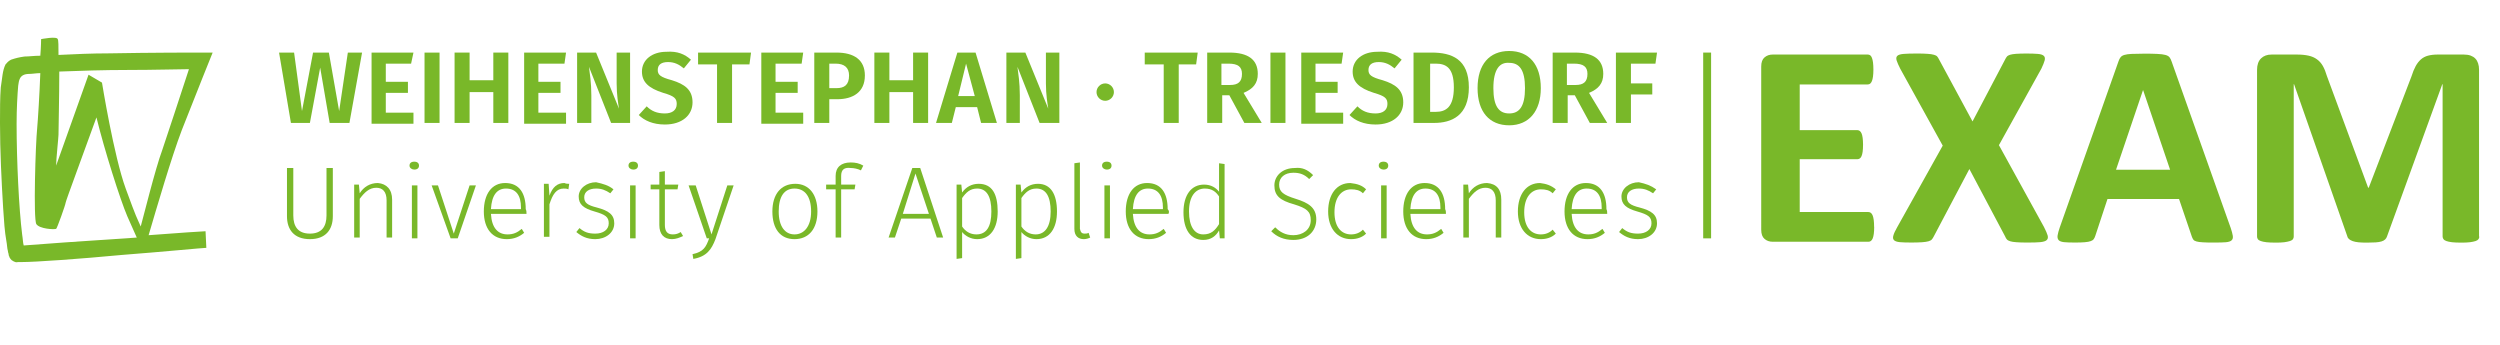 <?xml version="1.0" encoding="UTF-8"?>
<svg id="a" data-name="Layer 1" xmlns="http://www.w3.org/2000/svg" viewBox="0 0 316.23 43.66">
  <defs>
    <style>
      .b {
        stroke: #79b829;
        stroke-miterlimit: 10;
      }

      .b, .c {
        fill: #79b829;
      }

      .c {
        stroke-width: 0px;
      }
    </style>
  </defs>
  <g>
    <g>
      <g>
        <path class="c" d="m41.7,15.55l-1.2-7-1.3,7h-2.4l-1.5-8.9h1.9l1,7.4,1.4-7.4h2l1.3,7.4,1.1-7.4h1.8l-1.6,8.9s-2.5,0-2.5,0Z"/>
        <path class="c" d="m48.8,8.05v2.3h2.8v1.4h-2.8v2.5h3.5v1.4h-5.3V6.65h5.3l-.3,1.4h-3.2Z"/>
        <path class="c" d="m53.7,15.55V6.65h1.9v8.9s-1.9,0-1.9,0Z"/>
        <path class="c" d="m59.4,11.65v3.9h-1.9V6.65h1.9v3.5h3v-3.5h1.9v8.9h-1.9v-3.9h-3Z"/>
        <path class="c" d="m68.1,8.05v2.3h2.8v1.4h-2.8v2.5h3.5v1.4h-5.3V6.65h5.3l-.2,1.4h-3.3Z"/>
        <path class="c" d="m77.3,15.55l-2.8-7.1c.1.8.3,2,.3,3.6v3.5h-1.8V6.65h2.4l2.9,7.1c-.1-.6-.3-1.8-.3-3.2v-3.9h1.7v8.9s-2.4,0-2.4,0Z"/>
        <path class="c" d="m87.4,7.55l-.9,1.1c-.6-.5-1.2-.8-2-.8s-1.3.3-1.3,1c0,.6.3.9,1.8,1.3,1.6.5,2.6,1.2,2.6,2.8s-1.3,2.8-3.5,2.8c-1.5,0-2.6-.5-3.3-1.2l1-1.1c.6.6,1.3.9,2.3.9.9,0,1.5-.4,1.5-1.2,0-.7-.3-1-1.7-1.4-1.9-.6-2.7-1.4-2.7-2.7,0-1.5,1.3-2.5,3.1-2.5,1.4-.1,2.3.3,3.1,1Z"/>
        <path class="c" d="m92.6,8.15v7.4h-1.9v-7.4h-2.4v-1.5h6.7l-.2,1.5h-2.2Z"/>
        <path class="c" d="m98.1,8.05v2.3h2.8v1.4h-2.8v2.5h3.5v1.4h-5.3V6.65h5.3l-.2,1.4h-3.3Z"/>
        <path class="c" d="m109.4,9.55c0,2.1-1.5,3-3.5,3h-1v3h-1.9V6.65h2.8c2.2,0,3.6.9,3.6,2.9Zm-2,0c0-1-.6-1.5-1.7-1.5h-.8v3.1h.9c1,0,1.6-.4,1.6-1.6Z"/>
        <path class="c" d="m112.5,11.65v3.9h-1.9V6.65h1.9v3.5h3v-3.5h1.9v8.9h-1.9v-3.9h-3Z"/>
        <path class="c" d="m120.9,13.55l-.5,2h-2l2.7-8.9h2.3l2.7,8.9h-2l-.5-2h-2.7Zm1.3-5.5l-1,4.1h2.1l-1.1-4.1Z"/>
        <path class="c" d="m131.5,15.55l-2.8-7.1c.1.8.3,2,.3,3.6v3.5h-1.7V6.65h2.4l2.9,7.1c-.1-.6-.3-1.8-.3-3.2v-3.9h1.7v8.9s-2.5,0-2.5,0Z"/>
        <path class="c" d="m140.9,11.65c0,.6-.5,1.1-1.1,1.1s-1.1-.5-1.1-1.1.5-1.1,1.1-1.1,1.1.5,1.1,1.1Z"/>
        <path class="c" d="m149.1,8.15v7.4h-1.9v-7.4h-2.4v-1.5h6.7l-.2,1.5h-2.2Z"/>
        <path class="c" d="m154.6,12.05v3.5h-1.9V6.65h2.8c2.4,0,3.6.9,3.6,2.7,0,1.2-.6,1.9-1.8,2.4l2.3,3.8h-2.2l-1.9-3.5h-.9Zm1-1.3c1,0,1.5-.4,1.5-1.4,0-.9-.5-1.3-1.7-1.3h-.9v2.7h1.1Z"/>
        <path class="c" d="m160.7,15.55V6.65h1.9v8.9s-1.9,0-1.9,0Z"/>
        <path class="c" d="m166.4,8.05v2.3h2.8v1.4h-2.8v2.5h3.5v1.4h-5.3V6.65h5.3l-.2,1.4h-3.3Z"/>
        <path class="c" d="m177.3,7.55l-.9,1.1c-.6-.5-1.2-.8-2-.8s-1.3.3-1.3,1c0,.6.3.9,1.8,1.3,1.6.5,2.6,1.2,2.6,2.8s-1.3,2.8-3.5,2.8c-1.5,0-2.6-.5-3.3-1.2l1-1.1c.6.6,1.3.9,2.3.9.9,0,1.5-.4,1.5-1.2,0-.7-.3-1-1.7-1.4-1.9-.6-2.7-1.4-2.7-2.7,0-1.5,1.3-2.5,3.1-2.5,1.4-.1,2.3.3,3.1,1Z"/>
        <path class="c" d="m185.8,11.05c0,3.6-2.2,4.5-4.4,4.5h-2.6V6.65h2.3c2.5,0,4.7.8,4.7,4.4Zm-5,3.1h.8c1.3,0,2.3-.6,2.3-3.1s-1-3-2.3-3h-.7v6.1h-.1Z"/>
        <path class="c" d="m194.9,11.15c0,2.9-1.5,4.7-4,4.7s-4-1.7-4-4.7,1.5-4.7,4-4.7c2.5,0,4,1.7,4,4.7Zm-6,0c0,2.3.7,3.2,2,3.2s2-.9,2-3.2-.7-3.2-2-3.2c-1.2-.1-2,.8-2,3.2Z"/>
        <path class="c" d="m198.3,12.05v3.5h-1.9V6.65h2.8c2.4,0,3.6.9,3.6,2.7,0,1.2-.6,1.9-1.8,2.4l2.3,3.8h-2.2l-1.9-3.5h-.9Zm1-1.3c1,0,1.5-.4,1.5-1.4,0-.9-.5-1.3-1.7-1.3h-.9v2.7h1.1Z"/>
        <path class="c" d="m206.3,8.05v2.5h2.7v1.4h-2.7v3.6h-1.9V6.65h5.2l-.2,1.4h-3.1Z"/>
      </g>
      <g>
        <path class="c" d="m39.2,30.25c-2,0-2.9-1.2-2.9-2.9v-6.1h.8v6c0,1.4.6,2.3,2.1,2.3s2.1-.9,2.1-2.3v-6h.8v6.1c0,1.7-.9,2.9-2.9,2.9Z"/>
        <path class="c" d="m49.6,25.25v4.8h-.7v-4.7c0-1.1-.5-1.6-1.3-1.6-.9,0-1.5.6-2.1,1.4v4.9h-.7v-6.7h.6l.1,1.1c.5-.8,1.3-1.3,2.3-1.3,1.1.1,1.8.8,1.8,2.1Z"/>
        <path class="c" d="m53,20.95c0,.3-.2.5-.6.5-.3,0-.6-.2-.6-.5s.2-.5.6-.5c.4,0,.6.2.6.5Zm-.9,9.2v-6.7h.7v6.7s-.7,0-.7,0Z"/>
        <path class="c" d="m57,30.15l-2.4-6.7h.8l2,6.1,2-6.1h.8l-2.3,6.7s-.9,0-.9,0Z"/>
        <path class="c" d="m66.6,27.05h-4.5c.1,1.8.9,2.6,2.1,2.6.7,0,1.2-.2,1.8-.7l.3.5c-.6.5-1.3.8-2.2.8-1.8,0-2.9-1.3-2.9-3.5s1-3.6,2.7-3.6c1.8,0,2.6,1.3,2.6,3.3.1.2.1.4.1.6Zm-.7-.8c0-1.5-.6-2.4-1.9-2.4-1.1,0-1.8.8-1.9,2.6h3.8v-.2Z"/>
        <path class="c" d="m72,23.25l-.1.7c-.2-.1-.4-.1-.6-.1-.9,0-1.4.7-1.8,2v4.1h-.7v-6.7h.6l.1,1.5c.4-1.1,1-1.6,1.9-1.6.2.1.4.1.6.1Z"/>
        <path class="c" d="m77.6,23.95l-.4.5c-.6-.4-1.1-.6-1.8-.6-.9,0-1.5.4-1.5,1.1s.4,1,1.6,1.3c1.5.4,2.2.9,2.2,2,0,1.2-1.1,2-2.4,2-1.1,0-1.8-.4-2.4-.9l.4-.5c.6.5,1.1.7,2,.7,1,0,1.7-.5,1.7-1.3s-.4-1.1-1.8-1.5-2-.9-2-1.9,1-1.8,2.2-1.8c.9.2,1.6.4,2.2.9Z"/>
        <path class="c" d="m80.7,20.95c0,.3-.2.5-.6.5-.3,0-.6-.2-.6-.5s.2-.5.6-.5c.4,0,.6.2.6.5Zm-1,9.2v-6.7h.7v6.7s-.7,0-.7,0Z"/>
        <path class="c" d="m85,30.25c-1,0-1.6-.6-1.6-1.8v-4.5h-1.1v-.6h1.1v-1.6l.7-.1v1.7h1.7l-.1.6h-1.6v4.5c0,.8.3,1.2,1,1.2.4,0,.7-.1,1-.3l.3.5c-.4.2-.9.4-1.4.4Z"/>
        <path class="c" d="m87.7,32.75l-.1-.6c1.4-.3,1.7-.9,2.1-2h-.3l-2.3-6.7h.9l2,6.2,2-6.2h.8l-2.3,6.8c-.5,1.3-1.1,2.2-2.8,2.5Z"/>
        <path class="c" d="m103.4,26.75c0,2.2-1.1,3.5-2.9,3.5s-2.8-1.3-2.8-3.5,1.1-3.5,2.9-3.5c1.7,0,2.8,1.3,2.8,3.5Zm-4.9,0c0,1.9.8,2.9,2,2.9s2.1-1,2.1-2.9-.8-2.9-2.1-2.9-2,1-2,2.9Z"/>
        <path class="c" d="m106.4,22.25v1.1h1.8l-.1.6h-1.7v6.1h-.7v-6.1h-1.2v-.6h1.2v-1.1c0-1.1.7-1.7,1.9-1.7.6,0,1.1.1,1.6.4l-.3.6c-.4-.2-.9-.3-1.3-.3-.8-.1-1.2.2-1.2,1Z"/>
        <path class="c" d="m114,27.65l-.8,2.4h-.8l3-8.8h1l2.9,8.8h-.8l-.8-2.4h-3.7Zm1.8-5.7l-1.6,5.1h3.3l-1.7-5.1Z"/>
        <path class="c" d="m126.2,26.75c0,2.1-.9,3.5-2.6,3.5-.8,0-1.5-.4-1.9-.9v3.3l-.7.1v-9.4h.6l.1,1c.5-.7,1.2-1.1,2.1-1.1,1.7,0,2.4,1.3,2.4,3.5Zm-.8,0c0-1.9-.6-2.9-1.8-2.9-.9,0-1.4.5-1.9,1.2v3.6c.4.6,1,1,1.8,1,1.3,0,1.9-1,1.9-2.9Z"/>
        <path class="c" d="m133.7,26.75c0,2.1-.9,3.5-2.6,3.5-.8,0-1.5-.4-1.9-.9v3.3l-.7.1v-9.4h.6l.1,1c.5-.7,1.2-1.1,2.1-1.1,1.6,0,2.4,1.3,2.4,3.5Zm-.8,0c0-1.9-.6-2.9-1.8-2.9-.9,0-1.4.5-1.9,1.2v3.6c.4.6,1,1,1.8,1,1.2,0,1.9-1,1.9-2.9Z"/>
        <path class="c" d="m137.2,29.55c.2,0,.3,0,.5-.1l.2.6c-.2.1-.5.2-.8.2-.7,0-1.2-.4-1.2-1.3v-8.3l.7-.1v8.4c.1.4.2.6.6.6Z"/>
        <path class="c" d="m140.6,20.95c0,.3-.2.5-.6.5-.3,0-.6-.2-.6-.5s.2-.5.6-.5c.4,0,.6.2.6.5Zm-.9,9.2v-6.7h.7v6.7s-.7,0-.7,0Z"/>
        <path class="c" d="m147.8,27.05h-4.5c.1,1.8.9,2.6,2.1,2.6.7,0,1.2-.2,1.8-.7l.3.5c-.6.5-1.3.8-2.2.8-1.8,0-2.9-1.3-2.9-3.5s1-3.6,2.7-3.6c1.8,0,2.6,1.3,2.6,3.3.2.2.2.4.1.6Zm-.7-.8c0-1.5-.6-2.4-1.9-2.4-1.1,0-1.8.8-1.9,2.6h3.8v-.2h0Z"/>
        <path class="c" d="m154.9,30.15h-.6l-.1-1c-.4.7-1,1.2-2,1.2-1.6,0-2.5-1.3-2.5-3.5s1-3.5,2.6-3.5c.9,0,1.5.4,1.9.9v-3.6l.7.1v9.4h0Zm-.7-1.8v-3.5c-.4-.6-.9-1-1.8-1-1.2,0-2,1-2,2.9s.7,2.9,1.8,2.9c1,0,1.5-.5,2-1.3Z"/>
        <path class="c" d="m166.1,22.15l-.5.5c-.6-.6-1.2-.8-2-.8-1.1,0-1.8.6-1.8,1.5s.5,1.3,2.1,1.8,2.6,1.1,2.6,2.6-1.1,2.6-2.9,2.6c-1.2,0-2.1-.4-2.8-1.1l.5-.5c.6.6,1.3,1,2.3,1,1.2,0,2.2-.7,2.2-1.9,0-1.1-.5-1.5-2.1-2-1.8-.5-2.5-1.1-2.5-2.4,0-1.2,1-2.2,2.6-2.2.9-.1,1.6.2,2.3.9Z"/>
        <path class="c" d="m172.8,23.95l-.4.5c-.4-.4-.9-.5-1.5-.5-1.2,0-2.1,1-2.1,2.9s.9,2.8,2.1,2.8c.6,0,1.1-.2,1.5-.6l.4.5c-.5.5-1.2.7-1.9.7-1.7,0-2.9-1.3-2.9-3.5s1.1-3.6,2.8-3.6c.9.1,1.5.3,2,.8Z"/>
        <path class="c" d="m175.6,20.95c0,.3-.2.5-.6.5-.3,0-.6-.2-.6-.5s.2-.5.6-.5c.4,0,.6.2.6.5Zm-.9,9.2v-6.7h.7v6.7s-.7,0-.7,0Z"/>
        <path class="c" d="m182.9,27.05h-4.5c.1,1.8.9,2.6,2.1,2.6.7,0,1.2-.2,1.8-.7l.3.5c-.6.5-1.3.8-2.2.8-1.8,0-2.9-1.3-2.9-3.5s1-3.6,2.7-3.6c1.8,0,2.6,1.3,2.6,3.3.1.2.1.4.1.6Zm-.7-.8c0-1.5-.6-2.4-1.9-2.4-1.1,0-1.8.8-1.9,2.6h3.8v-.2h0Z"/>
        <path class="c" d="m189.9,25.25v4.8h-.7v-4.7c0-1.1-.5-1.6-1.3-1.6-.9,0-1.5.6-2.1,1.4v4.9h-.7v-6.7h.6l.1,1.1c.5-.8,1.3-1.3,2.3-1.3,1.2.1,1.8.8,1.8,2.1Z"/>
        <path class="c" d="m196.8,23.95l-.4.5c-.4-.4-.9-.5-1.5-.5-1.2,0-2.1,1-2.1,2.9s.9,2.8,2.1,2.8c.6,0,1.1-.2,1.5-.6l.4.5c-.5.5-1.2.7-1.9.7-1.7,0-2.9-1.3-2.9-3.5s1.1-3.6,2.8-3.6c.8.1,1.4.3,2,.8Z"/>
        <path class="c" d="m203.3,27.05h-4.5c.1,1.8.9,2.6,2.1,2.6.7,0,1.2-.2,1.8-.7l.3.5c-.6.5-1.3.8-2.2.8-1.8,0-2.9-1.3-2.9-3.5s1-3.6,2.7-3.6c1.8,0,2.6,1.3,2.6,3.3.1.2.1.4.1.6Zm-.7-.8c0-1.5-.6-2.4-1.9-2.4-1.1,0-1.8.8-1.9,2.6h3.8v-.2h0Z"/>
        <path class="c" d="m209.5,23.95l-.4.5c-.6-.4-1.1-.6-1.8-.6-.9,0-1.5.4-1.5,1.1s.4,1,1.6,1.3c1.5.4,2.2.9,2.2,2,0,1.2-1.1,2-2.4,2-1.1,0-1.8-.4-2.4-.9l.4-.5c.6.5,1.1.7,2,.7,1,0,1.7-.5,1.7-1.3s-.4-1.1-1.8-1.5c-1.4-.4-2-.9-2-1.9s1-1.8,2.2-1.8c.9.2,1.5.4,2.2.9Z"/>
      </g>
    </g>
    <path class="c" d="m3,31.05c-.1-.3-.1-.8-.2-1.4-.4-3.2-.7-9.3-.7-14,0-1.9.1-3.6.2-4.8.1-.6.1-1.5,1.4-1.5.4,0,.9-.1,1.4-.1-.1,2.7-.3,5.9-.4,7-.2,1.9-.5,11.5-.1,12.1s2.2.7,2.5.6c.1,0,1.2-3.1,1.2-3.3s2.5-6.9,3.9-10.8c1,4.1,3,10.4,3.9,12.5.5,1.1.9,2,1.2,2.7-6.2.4-13.2.9-14.3,1m13.1-22.2c3.5,0,6.6-.1,7.8-.1-1,3.1-2.9,8.8-3.4,10.3-.8,2.1-2.5,8.9-2.7,9.6-.6-1.4-.4-.7-1.9-4.8-1.5-4.1-3-13.4-3-13.4l-1.7-1-4.1,11.5c0-.8.3-3.6.3-3.9,0-.8.1-4.8.1-8,2.5-.1,5.7-.2,8.6-.2m2.7,20.9c1-3.4,2.9-9.9,4.2-13.3,1.8-4.6,3.9-9.8,3.9-9.8h-2.4s-5.3,0-10.7.1c-2.2,0-4.4.1-6.4.2,0-1.1,0-1.9-.1-2-.1-.4-2.1,0-2.1,0,0,0,0,.9-.1,2.1-.8,0-1.4.1-2,.1-.7.1-1.1.2-1.7.4-.4.2-.5.4-.7.6-.4.8-.4,1.7-.6,2.9-.1,1.3-.1,2.8-.1,4.5,0,3.5.2,7.5.4,10.8.1,1.6.2,3,.4,4.1.1.5.1,1,.2,1.3,0,.2.1.3.1.5,0,.1.1.2.1.3.1.1.1.3.5.5.4.2.4.1.6.1h.4c1.8,0,7.4-.4,12.7-.9,5.2-.4,10.3-.9,10.7-.9l-.1-2.1c-.2,0-3.3.2-7.2.5"/>
  </g>
  <g>
    <path class="c" d="m237.07,28.69c0,.35-.02.65-.05.89-.03.24-.08.43-.14.58-.06.15-.14.25-.23.32s-.2.1-.31.1h-12.11c-.41,0-.75-.12-1.03-.36-.28-.24-.42-.62-.42-1.16V8.42c0-.54.14-.92.42-1.16.28-.24.62-.36,1.03-.36h12.03c.11,0,.21.03.3.09.09.06.16.17.22.32.06.15.11.35.14.59.03.24.05.54.05.91,0,.34-.02.63-.05.87-.03.24-.08.43-.14.58s-.14.25-.22.32-.19.1-.3.1h-8.61v5.78h7.28c.11,0,.21.03.31.1.09.07.17.17.23.31.06.14.11.33.14.57.03.24.05.53.05.87s-.02.65-.05.88c-.03.23-.08.42-.14.56-.06.14-.14.24-.23.3-.09.06-.2.09-.31.09h-7.28v6.68h8.68c.11,0,.21.03.31.1.09.07.17.17.23.32.06.15.11.34.14.58.03.24.05.53.05.89Z"/>
    <path class="c" d="m258.57,28.76c.22.43.37.77.44,1.02.07.26.03.45-.12.59s-.42.22-.81.26c-.39.04-.93.05-1.63.05-.58,0-1.04-.01-1.38-.04-.34-.02-.6-.06-.79-.12s-.33-.13-.42-.23-.16-.22-.22-.37l-4.53-8.54-4.51,8.54c-.07.15-.16.27-.24.37s-.23.17-.42.23-.46.09-.8.12c-.34.02-.79.04-1.35.04-.65,0-1.15-.02-1.5-.05-.35-.04-.59-.12-.72-.26s-.15-.33-.07-.59c.07-.26.23-.6.47-1.02l5.77-10.34-5.37-9.72c-.22-.44-.38-.79-.46-1.05-.08-.26-.05-.46.09-.59s.41-.21.79-.24c.38-.03.93-.05,1.64-.05.58,0,1.05.01,1.39.04.34.02.61.06.81.12.2.05.34.13.42.23.08.1.16.22.23.37l4.23,7.83,4.12-7.83c.07-.15.15-.27.23-.37.08-.1.21-.17.39-.23.18-.06.43-.09.75-.12.32-.02.75-.04,1.31-.04.62,0,1.11.02,1.47.05.36.03.61.11.75.25.14.13.17.33.1.59s-.21.6-.42,1.04l-5.36,9.66,5.72,10.39Z"/>
    <path class="c" d="m282.15,28.78c.15.44.24.79.28,1.04.04.26-.01.45-.15.58s-.38.21-.73.24c-.35.03-.83.04-1.43.04s-1.13,0-1.48-.03c-.35-.02-.62-.05-.81-.11-.19-.05-.32-.13-.39-.23s-.14-.23-.19-.38l-1.62-4.76h-9.05l-1.53,4.63c-.05.17-.12.31-.2.43-.08.12-.21.21-.39.27-.18.07-.43.11-.76.14s-.76.04-1.29.04c-.57,0-1.02-.02-1.34-.05-.32-.04-.55-.12-.67-.26-.12-.14-.17-.34-.13-.59.04-.26.13-.6.28-1.03l7.43-21.01c.07-.21.16-.38.26-.5.1-.13.26-.23.47-.29.22-.07.52-.11.9-.13.38-.02.89-.03,1.53-.03.73,0,1.32,0,1.75.03.43.02.77.06,1.02.13s.42.17.52.3.2.32.27.55l7.45,20.99Zm-11.06-17.37h-.02l-3.41,10.06h6.84l-3.41-10.06Z"/>
    <path class="c" d="m313.61,29.92c0,.12-.03.23-.1.33s-.19.18-.37.24c-.18.06-.42.11-.72.15-.3.04-.68.05-1.14.05s-.82-.02-1.12-.05c-.3-.04-.53-.08-.71-.15-.17-.06-.3-.14-.37-.24s-.11-.21-.11-.33V10.65h-.04l-6.99,19.25c-.05.16-.13.29-.24.39-.11.1-.26.19-.46.25-.19.06-.44.1-.74.12-.3.02-.66.03-1.08.03s-.78-.01-1.08-.04c-.3-.03-.54-.08-.74-.15-.19-.07-.34-.15-.46-.25-.11-.1-.19-.21-.22-.35l-6.74-19.25h-.04v19.27c0,.12-.03.23-.1.33s-.2.18-.38.24c-.19.06-.43.11-.72.15-.29.04-.67.05-1.13.05s-.82-.02-1.12-.05c-.3-.04-.54-.08-.72-.15-.18-.06-.3-.14-.37-.24s-.1-.21-.1-.33V8.82c0-.62.17-1.1.5-1.43.34-.33.78-.49,1.34-.49h3.2c.57,0,1.06.05,1.47.14.41.09.76.24,1.06.46.3.21.55.49.75.84.2.35.37.78.52,1.29l5.21,14.11h.08l5.4-14.07c.16-.51.34-.95.53-1.3.19-.35.42-.64.67-.86.25-.22.56-.38.9-.47.35-.09.75-.14,1.21-.14h3.3c.34,0,.62.04.87.13.24.09.44.21.6.38.16.16.27.37.35.6s.12.51.12.81v21.1Z"/>
  </g>
  <line class="b" x1="215.94" y1="6.65" x2="215.94" y2="30.15"/>
</svg>